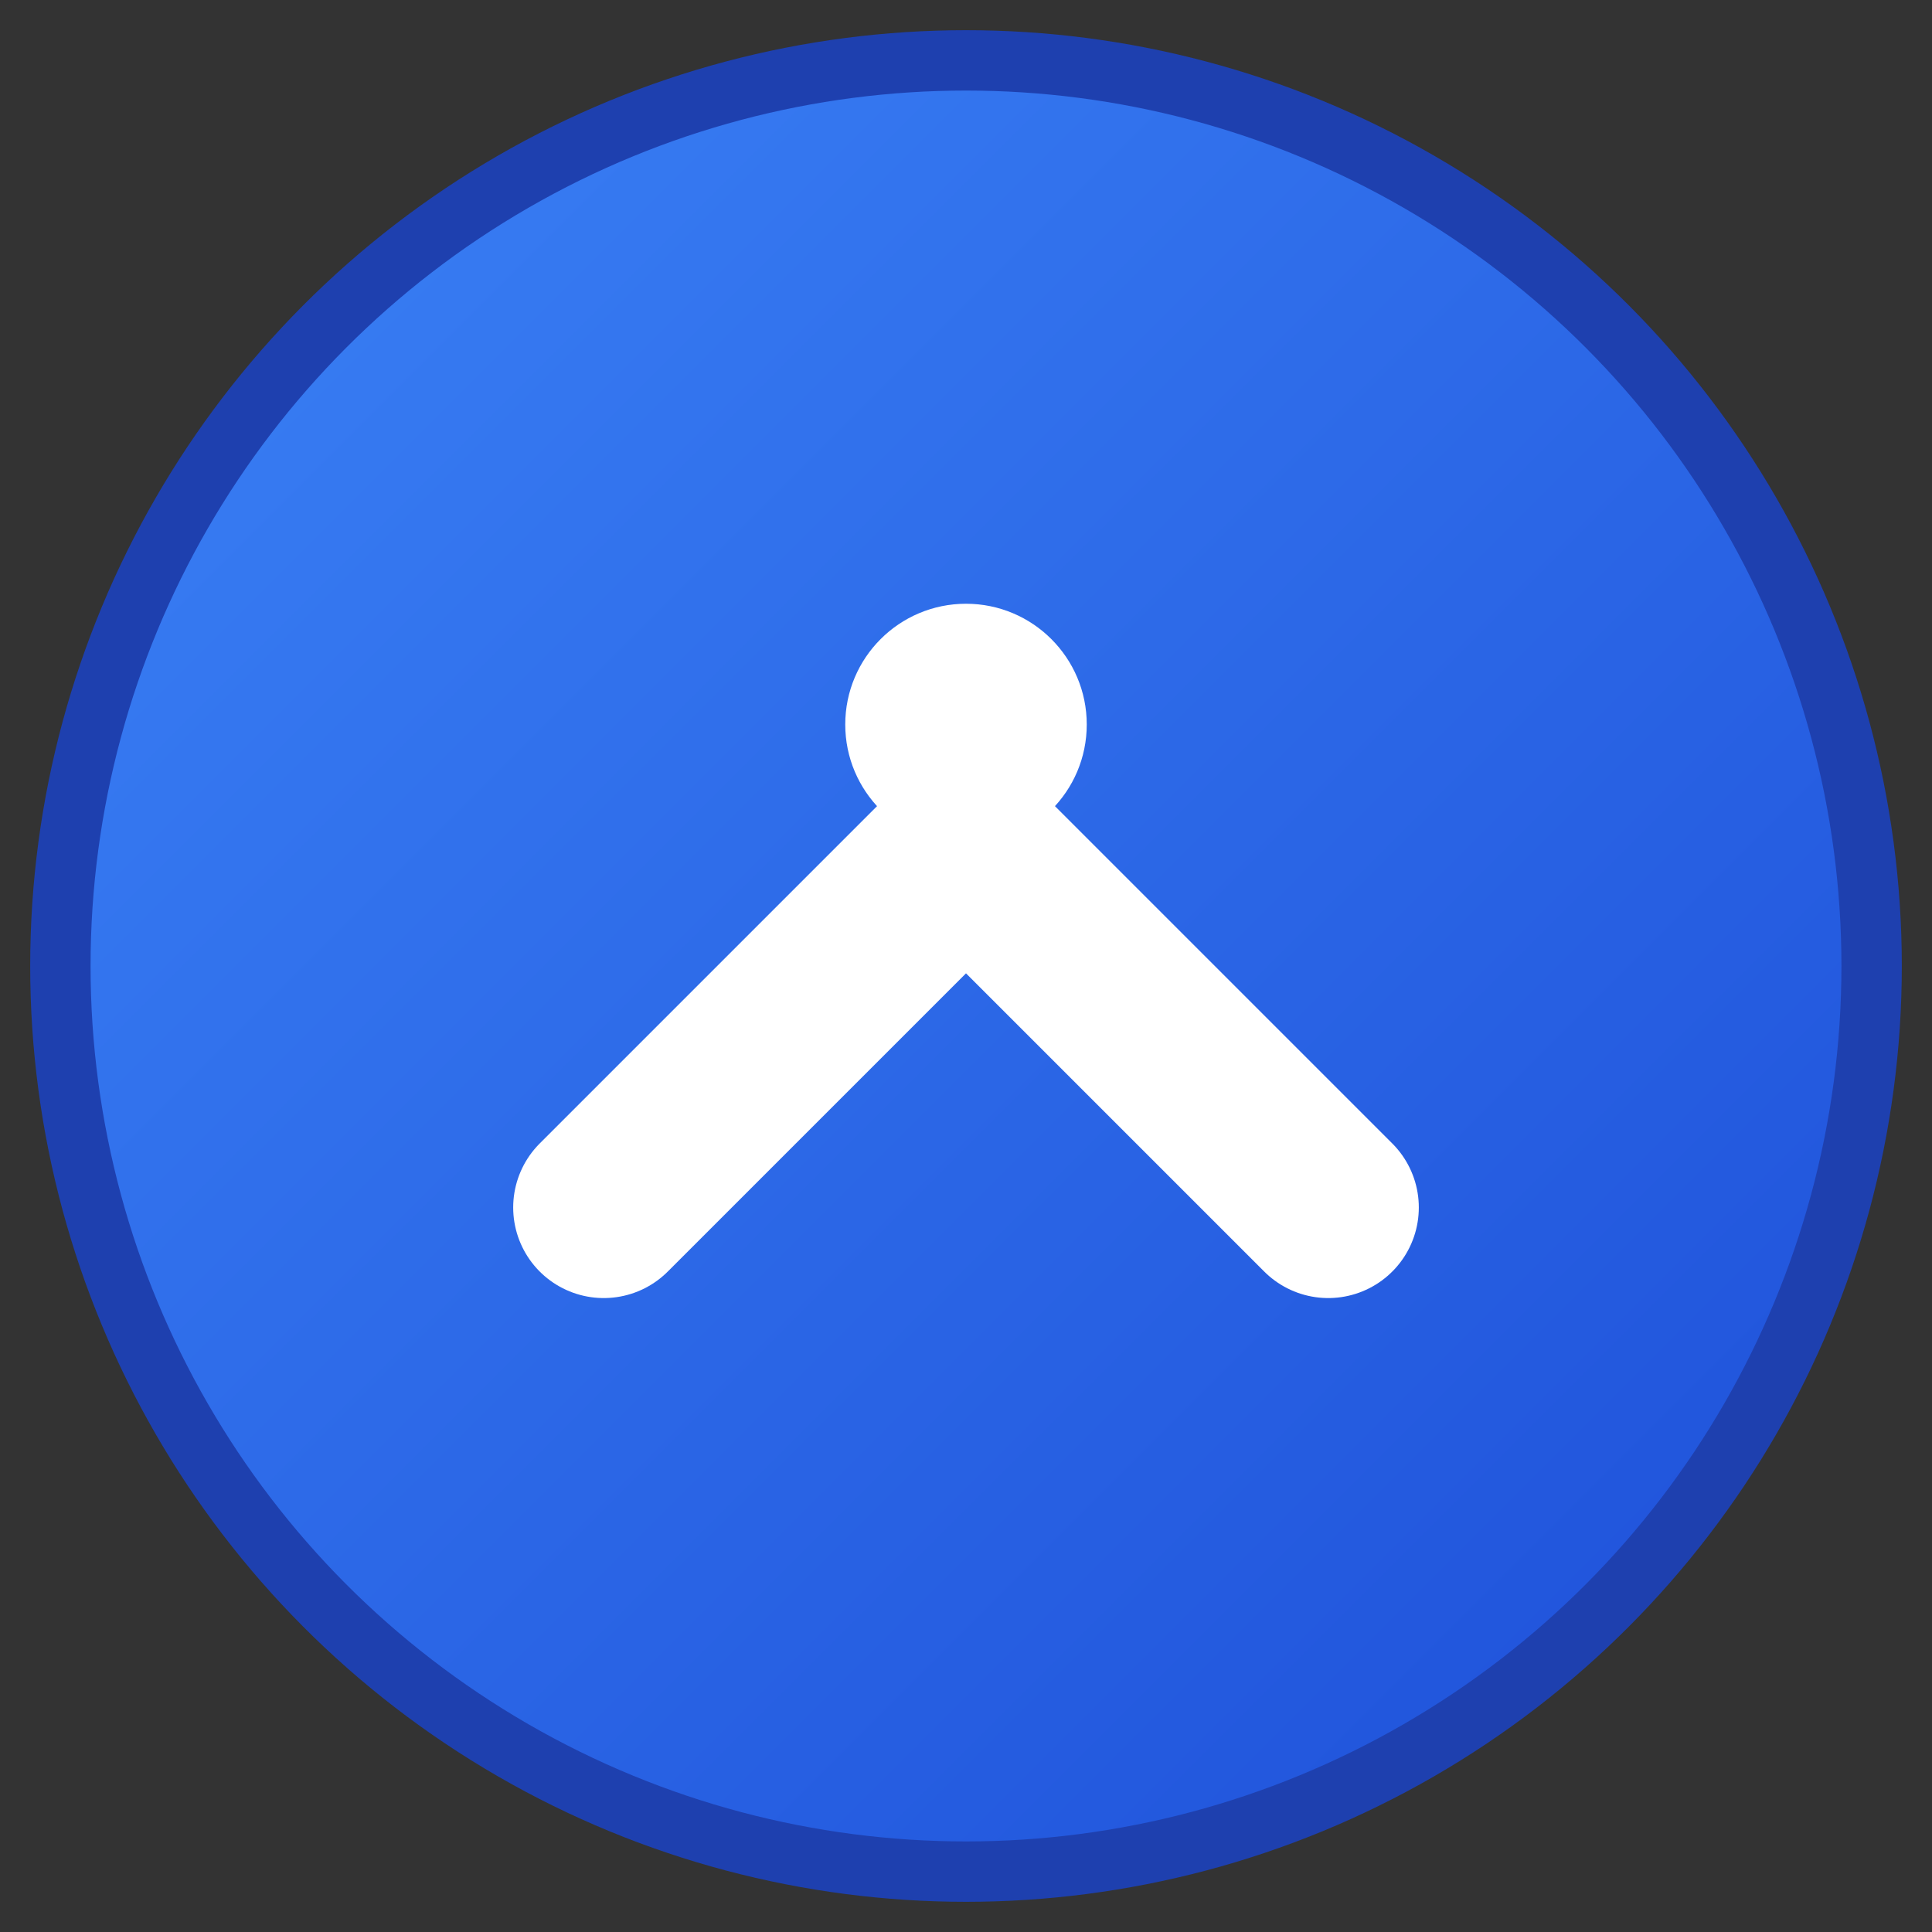 <svg xmlns="http://www.w3.org/2000/svg" viewBox="0 0 32 32">
  <rect x="0" y="0" width="32" height="32" fill="#333333" stroke="none"/>
  <defs>
    <linearGradient id="gradient" x1="0%" y1="0%" x2="100%" y2="100%">
      <stop offset="0%" style="stop-color:#3B82F6;stop-opacity:1" />
      <stop offset="100%" style="stop-color:#1D4ED8;stop-opacity:1" />
    </linearGradient>
  </defs>
  <circle cx="16" cy="16" r="15" fill="url(#gradient)" stroke="#1E40AF" stroke-width="1"/>
  <path d="M10 20 L16 14 L22 20" stroke="white" stroke-width="3" stroke-linecap="round" stroke-linejoin="round" fill="none"/>
  <circle cx="16" cy="12" r="2" fill="white"/>
</svg>